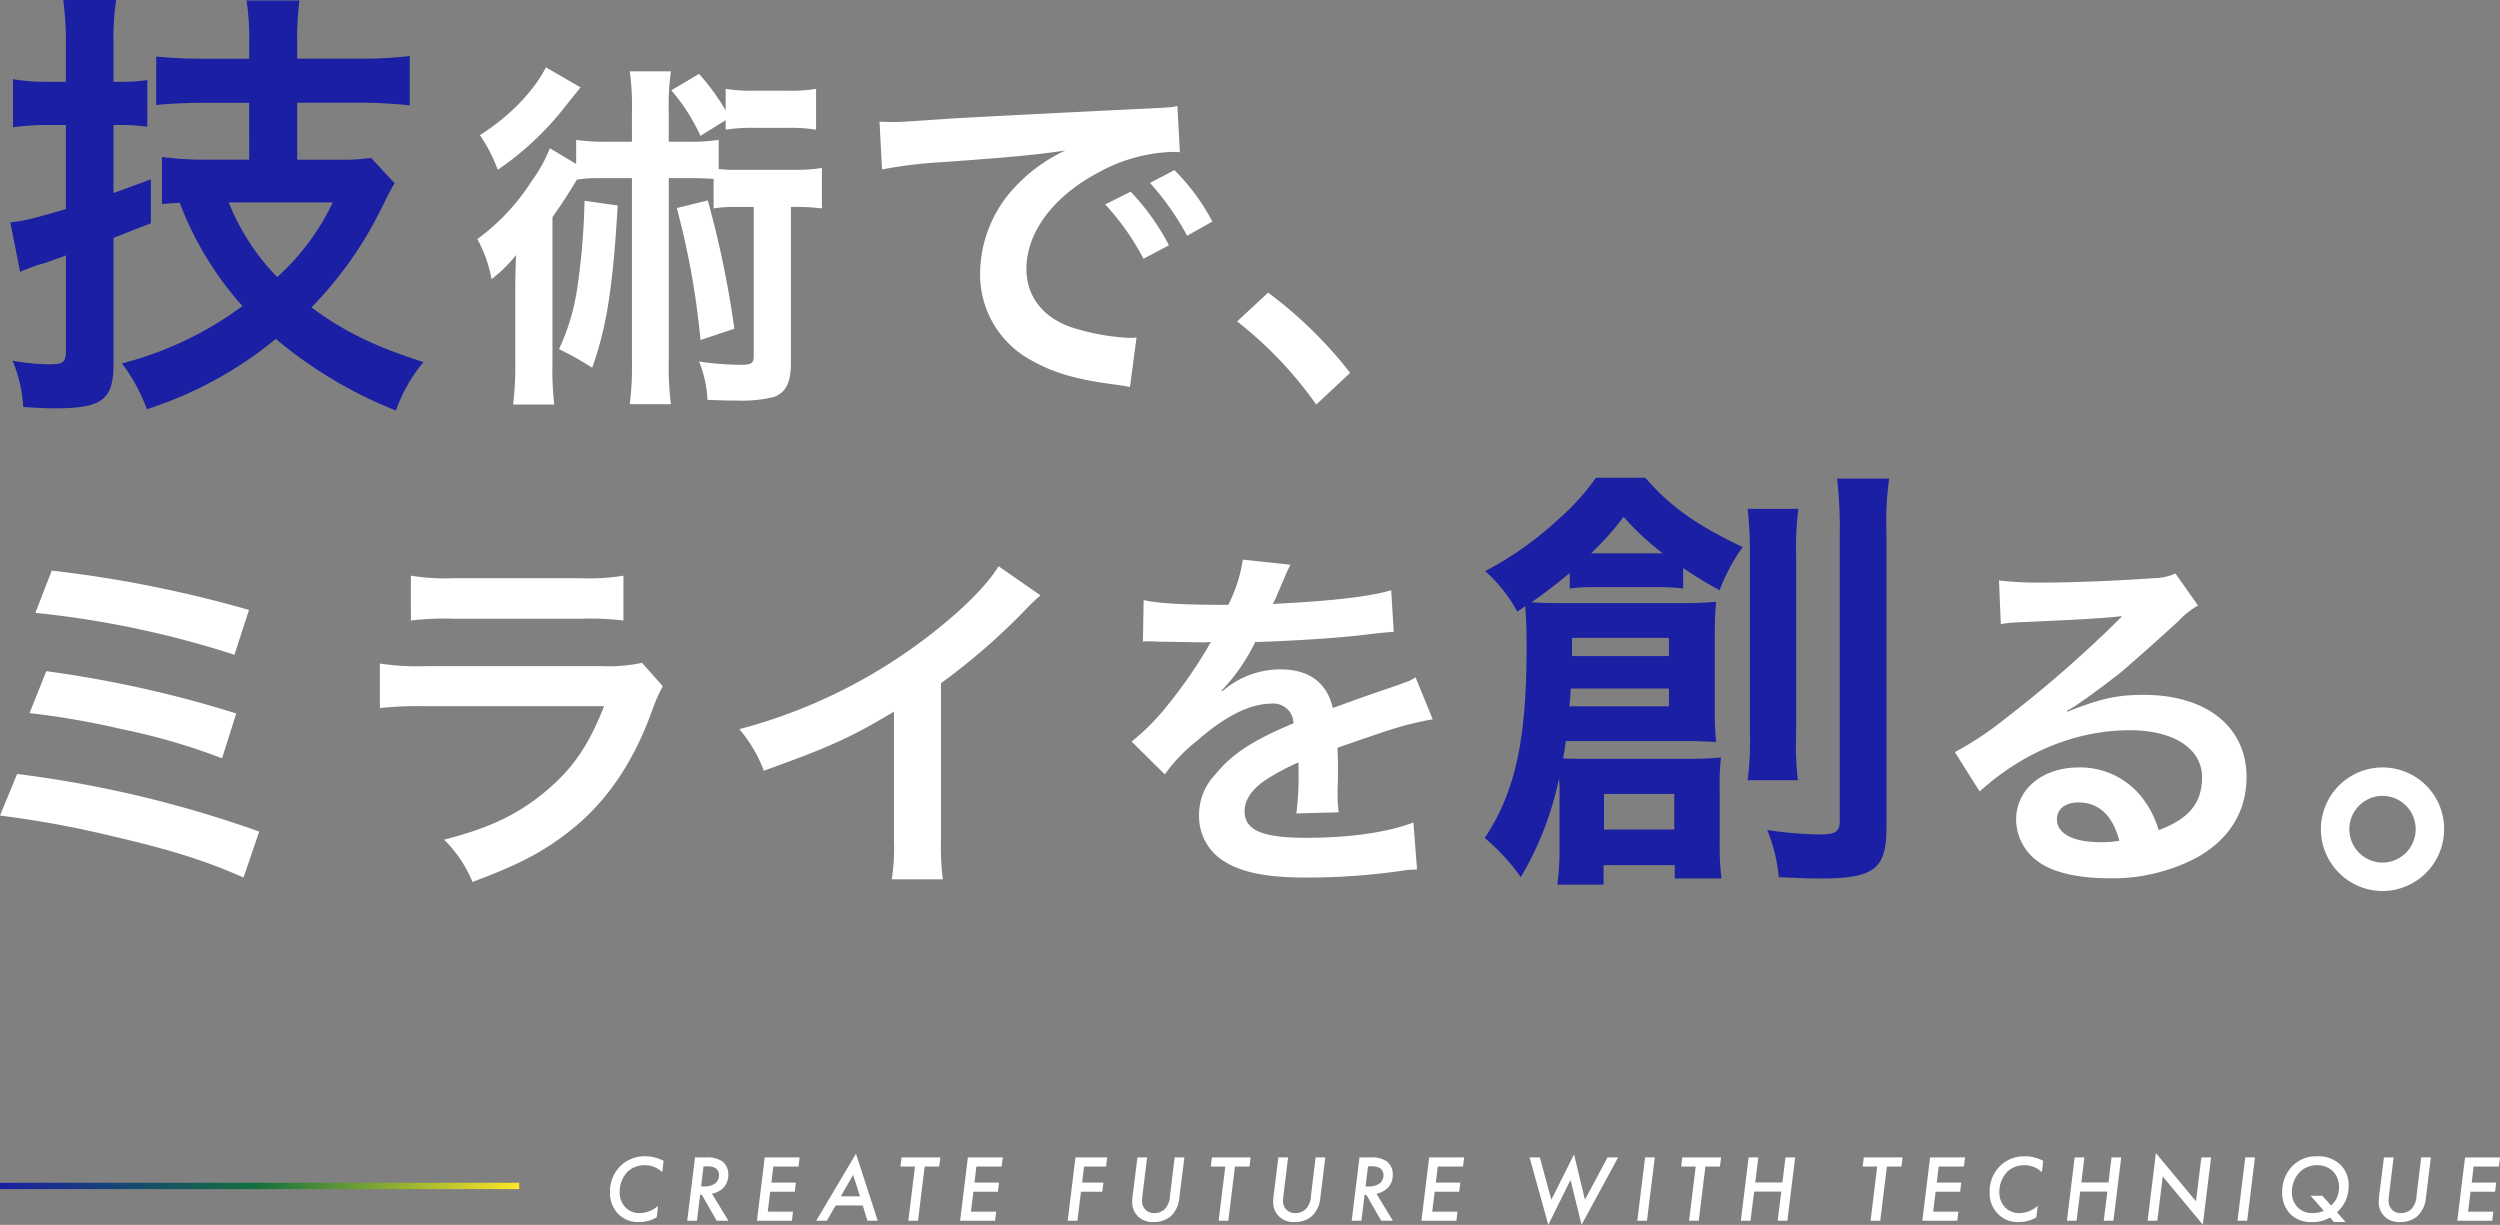 <svg xmlns="http://www.w3.org/2000/svg" xmlns:xlink="http://www.w3.org/1999/xlink" width="394.82" height="193.438" viewBox="0 0 394.82 193.438">
  <rect x="0" y="0" width="394.82" height="193.438" fill="#808080" stroke="none"/>
  <defs>
    <linearGradient id="linear-gradient" x1="0.5" x2="0.5" y2="1" gradientUnits="objectBoundingBox">
      <stop offset="0" stop-color="#1a1fa3"/>
      <stop offset="0.498" stop-color="#13713d"/>
      <stop offset="1" stop-color="#ffe626"/>
    </linearGradient>
  </defs>
  <g id="グループ_10" data-name="グループ 10" transform="translate(-120 -363.603)">
    <path id="パス_5653" data-name="パス 5653" d="M9.8-9.465a6.158,6.158,0,0,0-2.85-.72,5.439,5.439,0,0,0-3.96,1.53,5.6,5.6,0,0,0-1.65,4.14A4.632,4.632,0,0,0,2.67-1.05,4.3,4.3,0,0,0,5.955.2a5.354,5.354,0,0,0,2.76-.75l.21-1.815A4.378,4.378,0,0,1,6.09-1.215,3.037,3.037,0,0,1,3.735-2.16a3.328,3.328,0,0,1-.87-2.355,4.536,4.536,0,0,1,1.26-3.24A3.862,3.862,0,0,1,6.84-8.775a3.857,3.857,0,0,1,2.745,1.11Zm4.965-.54L13.53,0h1.53l.51-4.1h.27L18.195,0H20.04l-2.6-4.275a3.6,3.6,0,0,0,1.71-.84,2.9,2.9,0,0,0,.87-2.16,2.582,2.582,0,0,0-.96-2.115,4.155,4.155,0,0,0-2.52-.615ZM16.11-8.6h.525A2.5,2.5,0,0,1,18-8.31a1.315,1.315,0,0,1,.555,1.125,1.669,1.669,0,0,1-.615,1.29,2.918,2.918,0,0,1-1.74.48h-.48Zm15.18-1.41H25.77L24.54,0h5.52l.18-1.44H26.25l.39-3.15h3.87l.18-1.44H26.82l.3-2.535h3.99ZM42,0h1.62L40.185-10.59,33.9,0h1.68l1.395-2.415H41.25ZM37.785-3.855l1.95-3.39,1.08,3.39Zm15.54-4.71.18-1.44h-6.12l-.18,1.44H49.5L48.45,0h1.53l1.05-8.565Zm10.05-1.44h-5.52L56.625,0h5.52l.18-1.44h-3.99l.39-3.15h3.87l.18-1.44H58.9l.3-2.535h3.99Zm16.485,0H74.85L73.62,0h1.53l.57-4.59h3.36l.18-1.44H75.9l.3-2.535h3.48Zm4.77,0-.66,5.31a13.946,13.946,0,0,0-.165,1.665,3.187,3.187,0,0,0,.66,2.055A3.222,3.222,0,0,0,87.18.2,4.088,4.088,0,0,0,89.835-.66a4.445,4.445,0,0,0,1.41-2.91l.8-6.435H90.51l-.735,6.03a3.2,3.2,0,0,1-.81,2.115,2.321,2.321,0,0,1-1.665.645,1.9,1.9,0,0,1-1.41-.54,1.94,1.94,0,0,1-.525-1.485,10.268,10.268,0,0,1,.105-1.14l.69-5.625Zm17.7,1.44.18-1.44H96.39l-.18,1.44h2.3L97.455,0h1.53l1.05-8.565Zm4.56-1.44-.66,5.31a13.946,13.946,0,0,0-.165,1.665,3.187,3.187,0,0,0,.66,2.055A3.222,3.222,0,0,0,109.44.2,4.088,4.088,0,0,0,112.1-.66a4.445,4.445,0,0,0,1.41-2.91l.795-6.435h-1.53l-.735,6.03a3.2,3.2,0,0,1-.81,2.115,2.321,2.321,0,0,1-1.665.645,1.9,1.9,0,0,1-1.41-.54,1.94,1.94,0,0,1-.525-1.485,10.268,10.268,0,0,1,.105-1.14l.69-5.625Zm12.81,0L118.47,0H120l.51-4.1h.27L123.135,0h1.845l-2.6-4.275a3.6,3.6,0,0,0,1.71-.84,2.9,2.9,0,0,0,.87-2.16A2.582,2.582,0,0,0,124-9.39a4.155,4.155,0,0,0-2.52-.615Zm1.35,1.41h.525a2.5,2.5,0,0,1,1.365.285,1.315,1.315,0,0,1,.555,1.125,1.669,1.669,0,0,1-.615,1.29,2.918,2.918,0,0,1-1.74.48h-.48Zm15.18-1.41h-5.52L129.48,0H135l.18-1.44h-3.99l.39-3.15h3.87l.18-1.44h-3.87l.3-2.535h3.99Zm10.335,0L149.52.645l3.51-7.1,1.74,7.1,5.775-10.65h-1.68l-3.555,6.69-1.725-7.17L150-3.315l-1.815-6.69Zm18.24,0L163.575,0h1.53l1.23-10.005Zm11.82,1.44.18-1.44h-6.12l-.18,1.44H172.8L171.75,0h1.53l1.05-8.565Zm6.06-1.44h-1.53L179.925,0h1.53l.57-4.605h4.29L185.745,0h1.53l1.23-10.005h-1.53l-.48,3.96h-4.29Zm22.6,1.44.18-1.44h-6.12l-.18,1.44h2.295L200.415,0h1.53l1.05-8.565Zm10.05-1.44h-5.52L208.59,0h5.52l.18-1.44H210.3l.39-3.15h3.87l.18-1.44h-3.87l.3-2.535h3.99Zm12.345.54a6.158,6.158,0,0,0-2.85-.72,5.439,5.439,0,0,0-3.96,1.53,5.6,5.6,0,0,0-1.65,4.14A4.632,4.632,0,0,0,220.56-1.05,4.3,4.3,0,0,0,223.845.2a5.354,5.354,0,0,0,2.76-.75l.21-1.815a4.378,4.378,0,0,1-2.835,1.155,3.037,3.037,0,0,1-2.355-.945,3.328,3.328,0,0,1-.87-2.355,4.536,4.536,0,0,1,1.26-3.24,3.862,3.862,0,0,1,2.715-1.02,3.857,3.857,0,0,1,2.745,1.11Zm6.5-.54h-1.53L231.42,0h1.53l.57-4.605h4.29L237.24,0h1.53L240-10.005h-1.53l-.48,3.96H233.7ZM245.7,0l.855-6.99,6.33,7.6,1.305-10.62h-1.53l-.855,6.93-6.33-7.605L244.17,0Zm13.89-10.005L258.36,0h1.53l1.23-10.005ZM273.585.2h1.845l-1.365-1.56a5.252,5.252,0,0,0,1.32-1.695,5.937,5.937,0,0,0,.54-2.475,4.463,4.463,0,0,0-1.35-3.36,5.01,5.01,0,0,0-3.63-1.29A5.213,5.213,0,0,0,266.94-8.55a5.83,5.83,0,0,0-1.515,4.065A4.671,4.671,0,0,0,266.775-1a4.483,4.483,0,0,0,3.3,1.2,5.12,5.12,0,0,0,2.9-.72Zm-1.83-4.155h-1.86l2.1,2.37a4.24,4.24,0,0,1-1.815.375,3.08,3.08,0,0,1-2.325-.93,3.288,3.288,0,0,1-.9-2.355,4.552,4.552,0,0,1,1.155-3.105,3.8,3.8,0,0,1,2.85-1.17,3.509,3.509,0,0,1,2.415.885,3.549,3.549,0,0,1,1.02,2.6,3.983,3.983,0,0,1-.39,1.755,3.323,3.323,0,0,1-.87,1.11Zm9.735-6.045-.66,5.31a13.949,13.949,0,0,0-.165,1.665,3.187,3.187,0,0,0,.66,2.055A3.222,3.222,0,0,0,284.04.2,4.088,4.088,0,0,0,286.7-.66a4.445,4.445,0,0,0,1.41-2.91l.795-6.435h-1.53l-.735,6.03a3.2,3.2,0,0,1-.81,2.115,2.321,2.321,0,0,1-1.665.645,1.9,1.9,0,0,1-1.41-.54,1.94,1.94,0,0,1-.525-1.485,10.271,10.271,0,0,1,.1-1.14l.69-5.625Zm18.33,0H294.3L293.07,0h5.52l.18-1.44h-3.99l.39-3.15h3.87l.18-1.44h-3.87l.3-2.535h3.99Z" transform="translate(215 556.396)" fill="#fff"/>
    <path id="パス_8" data-name="パス 8" d="M14.96,46.156A151.886,151.886,0,0,1,46.4,52.778L48.7,45.7a191.924,191.924,0,0,0-31.149-6.218ZM14.039,61.99a126.624,126.624,0,0,1,14.567,2.533,98.967,98.967,0,0,1,15.834,4.606l2.245-7.082a180.932,180.932,0,0,0-30-6.679ZM9.375,78.169a160.19,160.19,0,0,1,18.079,3.339c9.1,2.13,14.394,3.8,20.382,6.449L50.312,80.7a180.245,180.245,0,0,0-38.231-9.1Zm64.889-30.8a44.276,44.276,0,0,1,6.621-.288H101.21a44.276,44.276,0,0,1,6.621.288V40.283a32.761,32.761,0,0,1-6.737.4H81a32.761,32.761,0,0,1-6.737-.4Zm36.5,6.679a25.185,25.185,0,0,1-6.506.518H76.855a40.869,40.869,0,0,1-7.485-.4v7.024a58.574,58.574,0,0,1,7.37-.288h28.04c-2.533,6.391-5.009,9.9-9.27,13.473-4.433,3.685-8.982,5.815-16.006,7.6a20.062,20.062,0,0,1,4.491,6.679c7.255-2.706,11-4.664,15.085-7.83,5.988-4.606,10.364-11,13.358-19.461a25.959,25.959,0,0,1,1.612-3.627Zm56.31-15.258c-1.67,2.821-5.585,6.794-10.709,10.767a84.087,84.087,0,0,1-30.228,14.97A21.657,21.657,0,0,1,130,71.087c10.594-3.8,13.818-5.3,20.555-9.327V82.027a32.385,32.385,0,0,1-.345,6.218h8.061a43.555,43.555,0,0,1-.288-6.391V57.269a101.816,101.816,0,0,0,13.588-11.861,23.714,23.714,0,0,1,2.13-2.015Zm22.8,11.918a6.361,6.361,0,0,1,.921-.058c.518,0,.518,0,1.612.058,1.267,0,6.333.115,7.255.115,0,0,.749-.058.979-.058a2.817,2.817,0,0,0-.461.748,76.258,76.258,0,0,1-6.909,9.846,35.272,35.272,0,0,1-5.182,5.124l5.24,5.182a25.888,25.888,0,0,1,5.009-5.239c4.433-3.915,8.464-5.93,11.8-5.93a3.161,3.161,0,0,1,3.512,3.109c-6.506,2.706-9.788,4.894-12.379,8.118a9.175,9.175,0,0,0-2.533,6.391,8.348,8.348,0,0,0,4.2,7.427c2.936,1.727,6.736,2.418,12.84,2.418a104.432,104.432,0,0,0,14.74-1.036,16.964,16.964,0,0,1,2.649-.23l-.576-7.427c-4.088,1.555-10.018,2.418-16.928,2.418-6.967,0-9.731-1.209-9.731-4.2,0-1.67.979-3.224,2.994-4.721a34.993,34.993,0,0,1,5.527-2.994v1.382a45.583,45.583,0,0,1-.345,6.679l6.679-.173a23.641,23.641,0,0,1-.173-3.052c0-.4,0-.921.058-1.9V70.4c0-.806,0-.806-.058-2.3V67.46q7.427-2.591,8.637-2.936a50.825,50.825,0,0,1,6.391-1.555l-2.706-6.621c-.921.576-1.152.633-4.261,1.727q-2.159.691-8.809,3.109c-.921-3.973-3.743-6.1-8.234-6.1a13.919,13.919,0,0,0-8.118,2.591c-.749.576-.749.576-1.152.864l-.058-.115a29.8,29.8,0,0,0,5.3-7.658c5.815-.173,13.128-.633,17.331-1.152,2.936-.345,2.936-.345,4.549-.461l-.4-6.564c-3.167.921-8.406,1.555-15.085,1.958-3.167.173-3.167.173-3.627.23.115-.23.23-.4.518-1.036,1.958-4.606,1.958-4.606,2.3-5.182l-7.543-.806a22.8,22.8,0,0,1-2.3,7.14c-7.312,0-11-.23-13.358-.748Z" transform="translate(110.625 414.233)" fill="#fff"/>
    <path id="パス_9" data-name="パス 9" d="M24.2-37.694a22.6,22.6,0,0,0,2.361-1.5c1.152-.748,5.3-3.858,6.333-4.721,1.958-1.67,6.161-5.412,9.04-8.061a12.342,12.342,0,0,1,2.994-2.361L41.359-59.4a8.484,8.484,0,0,1-3.57.749c-5.585.4-12.609.691-17.5.691a52.074,52.074,0,0,1-6.794-.345L13.78-51.4a19.423,19.423,0,0,1,2.764-.288c10.421-.461,14.106-.691,16.294-.979l.058.058L31.859-51.57A192.251,192.251,0,0,1,14.643-36.6a51.781,51.781,0,0,1-8.118,5.412l3.915,6.218c6.909-6.276,15.315-9.673,23.722-9.673,6.967,0,11.4,2.936,11.4,7.427,0,4.088-2.073,6.564-6.852,8.349a15.484,15.484,0,0,0-2.649-5.182A12.392,12.392,0,0,0,26.1-28.769c-5.758,0-9.9,3.455-9.9,8.233a8.218,8.218,0,0,0,3.455,6.621c2.3,1.727,6.333,2.649,11.17,2.649a28.486,28.486,0,0,0,13.934-3.282c5.124-2.879,7.83-7.255,7.83-12.724,0-7.888-6.333-12.955-16.179-12.955-4.318,0-6.852.576-12.091,2.649Zm8.291,20.5a15.584,15.584,0,0,1-2.994.23c-4.261,0-6.852-1.324-6.852-3.627,0-1.612,1.324-2.649,3.4-2.649C29.268-23.242,31.456-21.169,32.492-17.2ZM74.063-28.769a9.755,9.755,0,0,0-9.731,9.73,9.768,9.768,0,0,0,9.731,9.788,9.768,9.768,0,0,0,9.731-9.788A9.718,9.718,0,0,0,74.063-28.769Zm0,4.491a5.259,5.259,0,0,1,5.24,5.239,5.271,5.271,0,0,1-5.24,5.3,5.271,5.271,0,0,1-5.24-5.3A5.259,5.259,0,0,1,74.063-24.278Z" transform="translate(422.203 513.571)" fill="#fff"/>
    <path id="パス_10" data-name="パス 10" d="M25.988-51.779h-3.57a31.8,31.8,0,0,1-5.24-.288v3.8l-4.146-2.476a23.411,23.411,0,0,1-2.879,5.182,33.723,33.723,0,0,1-8.579,9.155,21.075,21.075,0,0,1,2.246,6.333,21.923,21.923,0,0,0,3.858-3.8c-.115,3.915-.115,3.973-.115,6.276v10.652a48.941,48.941,0,0,1-.345,6.679h6.506a46.384,46.384,0,0,1-.288-6.506V-39.861c.979-1.382,2.3-3.339,3.858-5.93a21.263,21.263,0,0,1,3.627-.23h5.067v28.788a46.967,46.967,0,0,1-.345,6.909h6.506a45.152,45.152,0,0,1-.345-6.909V-46.022h4.03c1.324,0,2.073.058,3.052.115v4.664a21.143,21.143,0,0,1,3.685-.23h2.649v23.606c0,1.036-.4,1.324-1.842,1.324a47.982,47.982,0,0,1-6.794-.518,17.6,17.6,0,0,1,1.324,6.046c2.821.115,3.512.115,4.606.115a21.319,21.319,0,0,0,5.93-.576c1.9-.748,2.649-2.3,2.649-5.355V-41.473a33.247,33.247,0,0,1,4.894.23v-6.391a25.222,25.222,0,0,1-4.721.288H42.57a20.892,20.892,0,0,1-2.879-.115v-4.606a31.8,31.8,0,0,1-5.24.288H31.8v-4.836a38.147,38.147,0,0,1,.345-6.276H25.642a38.562,38.562,0,0,1,.345,6.276Zm14.8-3.4v1.5a26.762,26.762,0,0,1,4.491-.288h5.3a25.539,25.539,0,0,1,4.491.288v-6.449a23.263,23.263,0,0,1-4.491.288h-5.3a24.758,24.758,0,0,1-4.491-.288v3.4a35.828,35.828,0,0,0-4.2-5.758L32.206-59.9a30.443,30.443,0,0,1,4.606,7.2ZM12.4-63.525C10.557-59.84,6.642-55.752,1.978-52.816A24.745,24.745,0,0,1,4.8-47.346a46.926,46.926,0,0,0,10.076-9.27c1.785-2.245,2.764-3.455,2.994-3.742Zm6.1,21.073a110.255,110.255,0,0,1-1.152,13.818,34.393,34.393,0,0,1-2.879,9.615,47.618,47.618,0,0,1,5.24,2.936c2.246-6.276,3.282-12.667,4.03-25.622ZM33.07-41.3a125.145,125.145,0,0,1,3.743,20.843l5.355-1.785a158.894,158.894,0,0,0-4.2-20.267Zm32.416-6.1a72.263,72.263,0,0,1,9.558-1.152c11.17-.806,14.74-1.152,19.4-1.842a25.461,25.461,0,0,0-8,5.815,20.049,20.049,0,0,0-5.47,13.531,15.405,15.405,0,0,0,8.234,13.876c3.512,1.958,7.14,2.994,13.473,3.8,1.094.173,1.209.173,1.958.345l1.036-7.83c-.576.058-1.094.058-1.152.058a34.941,34.941,0,0,1-8.579-1.5c-4.836-1.439-7.658-4.894-7.658-9.385,0-5.815,4.318-11.573,11.631-15.373a25.75,25.75,0,0,1,11.4-3.109,8.916,8.916,0,0,1,1.209.058l-.4-7.312c-.921.23-1.209.23-5.93.461-15.373.748-25.219,1.267-29.422,1.5-8.464.576-8.464.576-9.5.576-.288,0-.921,0-2.188-.058Zm35.237,5.527a38.86,38.86,0,0,1,6.046,8.579l4.03-2.13a37.314,37.314,0,0,0-6.046-8.464ZM117.65-39.17a33.3,33.3,0,0,0-5.988-8.118L107.8-45.273a42.421,42.421,0,0,1,5.873,8.349Zm3.915,15.776A61.97,61.97,0,0,1,134.06-10.266l5.355-5.009a67.3,67.3,0,0,0-12.955-12.667Z" transform="translate(193.813 437.761)" fill="#fff"/>
    <rect id="長方形_49" data-name="長方形 49" width="1" height="82" transform="translate(120 551.396) rotate(-90)" fill="url(#linear-gradient)"/>
    <path id="パス_5" data-name="パス 5" d="M41.4-37.707H34.724a54.3,54.3,0,0,1-7.095-.421v7.446c1.264-.14,1.686-.14,2.81-.211a51.728,51.728,0,0,0,9.9,16.3A54.887,54.887,0,0,1,21.307-5.534,27.955,27.955,0,0,1,25.241,1.7,61.8,61.8,0,0,0,45.612-9.4,68.937,68.937,0,0,0,64.578,1.912a24.569,24.569,0,0,1,4.355-7.657c-7.376-2.318-12.644-4.847-17.7-8.64A59.937,59.937,0,0,0,62.19-29.839c1.335-2.669,1.616-3.231,2.178-4.145l-3.723-4a32.231,32.231,0,0,1-5.058.281h-6.6V-46.7h9.764a70.758,70.758,0,0,1,8.008.421v-7.8a64.839,64.839,0,0,1-8.008.421H48.984V-55.83a48.938,48.938,0,0,1,.351-7.025H40.976A39.426,39.426,0,0,1,41.4-55.76v2.107H34.724A74.467,74.467,0,0,1,26.716-54v7.657c2.037-.211,4.847-.351,8.078-.351h6.6ZM54.6-30.963a37.3,37.3,0,0,1-8.781,11.8,36.357,36.357,0,0,1-7.657-11.8ZM12.456-43.186v13.276C7.4-28.434,6.134-28.083,3.675-27.8L5.22-20c.773-.351,1.967-.773,2.95-1.124a18.263,18.263,0,0,0,2.388-.773c.421-.14,1.054-.351,1.9-.7V-7.571c0,1.9-.421,2.178-2.74,2.178a36.065,36.065,0,0,1-5.69-.562A21.732,21.732,0,0,1,5.712,1.35c2.178.14,3.3.211,4.987.211,7.446,0,9.272-1.335,9.272-6.954v-19.95c2.248-.913,2.248-.913,5.9-2.318v-6.954c-2.95,1.124-3.793,1.4-5.9,2.178V-43.186h1.054a29.27,29.27,0,0,1,4.285.281v-7.376A27.708,27.708,0,0,1,21.1-50H19.972v-5.83a41.309,41.309,0,0,1,.421-7.095H12.034a50.315,50.315,0,0,1,.421,7.165V-50H9.576A31.033,31.033,0,0,1,4.1-50.421v7.587a40.619,40.619,0,0,1,5.409-.351Z" transform="translate(117.953 426.528)" fill="#1a1fa3"/>
    <path id="パス_6" data-name="パス 6" d="M13.6-3.97a40.511,40.511,0,0,1-.351,5.62h7.306V-1.441H31.8V.667h7.376a42.659,42.659,0,0,1-.281-5.62v-8.359A37.9,37.9,0,0,1,39.1-18.44c-1.616.14-2.95.211-4.847.211H17.886c-1.686,0-2.529,0-3.723-.07.14-.773.281-1.4.421-2.74h18.9c1.9,0,2.88.07,4.847.14a50.612,50.612,0,0,1-.211-5.268V-37.758c0-2.107.07-3.723.211-5.268-1.967.14-3.021.211-5.549.211H14.936c-2.529,0-3.583,0-5.76-.14,1.545-1.054,3.793-2.74,6.041-4.636v2.459a28.813,28.813,0,0,1,4.074-.211h9.834a33.647,33.647,0,0,1,4,.211v-3.231a66.235,66.235,0,0,0,5.76,3.512,28.007,28.007,0,0,1,3.653-6.814c-7.376-3.512-11.52-6.463-15.384-10.958h-7.8a36.016,36.016,0,0,1-5.83,6.463A53.392,53.392,0,0,1,1.87-47.873a23.658,23.658,0,0,1,5.058,6.392l1.264-.843c.14,2.107.211,3.442.211,6.252C8.4-21.18,6.647-13.1,1.8-5.726A32.647,32.647,0,0,1,7.49.456a51,51,0,0,0,6.041-15.595A17.787,17.787,0,0,1,13.6-13.1Zm1.967-30.487v-2.88H30.882v2.88Zm15.314,5.128v2.81H15.147a22.114,22.114,0,0,0,.211-2.81ZM19.361-50.683h-.773a45.368,45.368,0,0,0,5.128-5.76,43.822,43.822,0,0,0,6.182,5.76H19.361Zm1.264,38h11.1v5.62h-11.1ZM43.315-57.708a64.77,64.77,0,0,1,.351,7.446v27.888a48.825,48.825,0,0,1-.351,7.516h7.938a47.634,47.634,0,0,1-.281-7.446V-50.4a47.371,47.371,0,0,1,.351-7.306Zm14.119-4.777a65.645,65.645,0,0,1,.421,8.71V-8.465c0,1.756-.632,2.178-3.231,2.178a60.846,60.846,0,0,1-8.219-.7A25.673,25.673,0,0,1,48.233.456c4.777.211,4.987.211,6.533.211,8.57,0,10.467-1.475,10.467-8.078V-53.985a49.819,49.819,0,0,1,.421-8.5Z" transform="translate(352.691 501.672)" fill="#1a1fa3"/>
  </g>
</svg>
